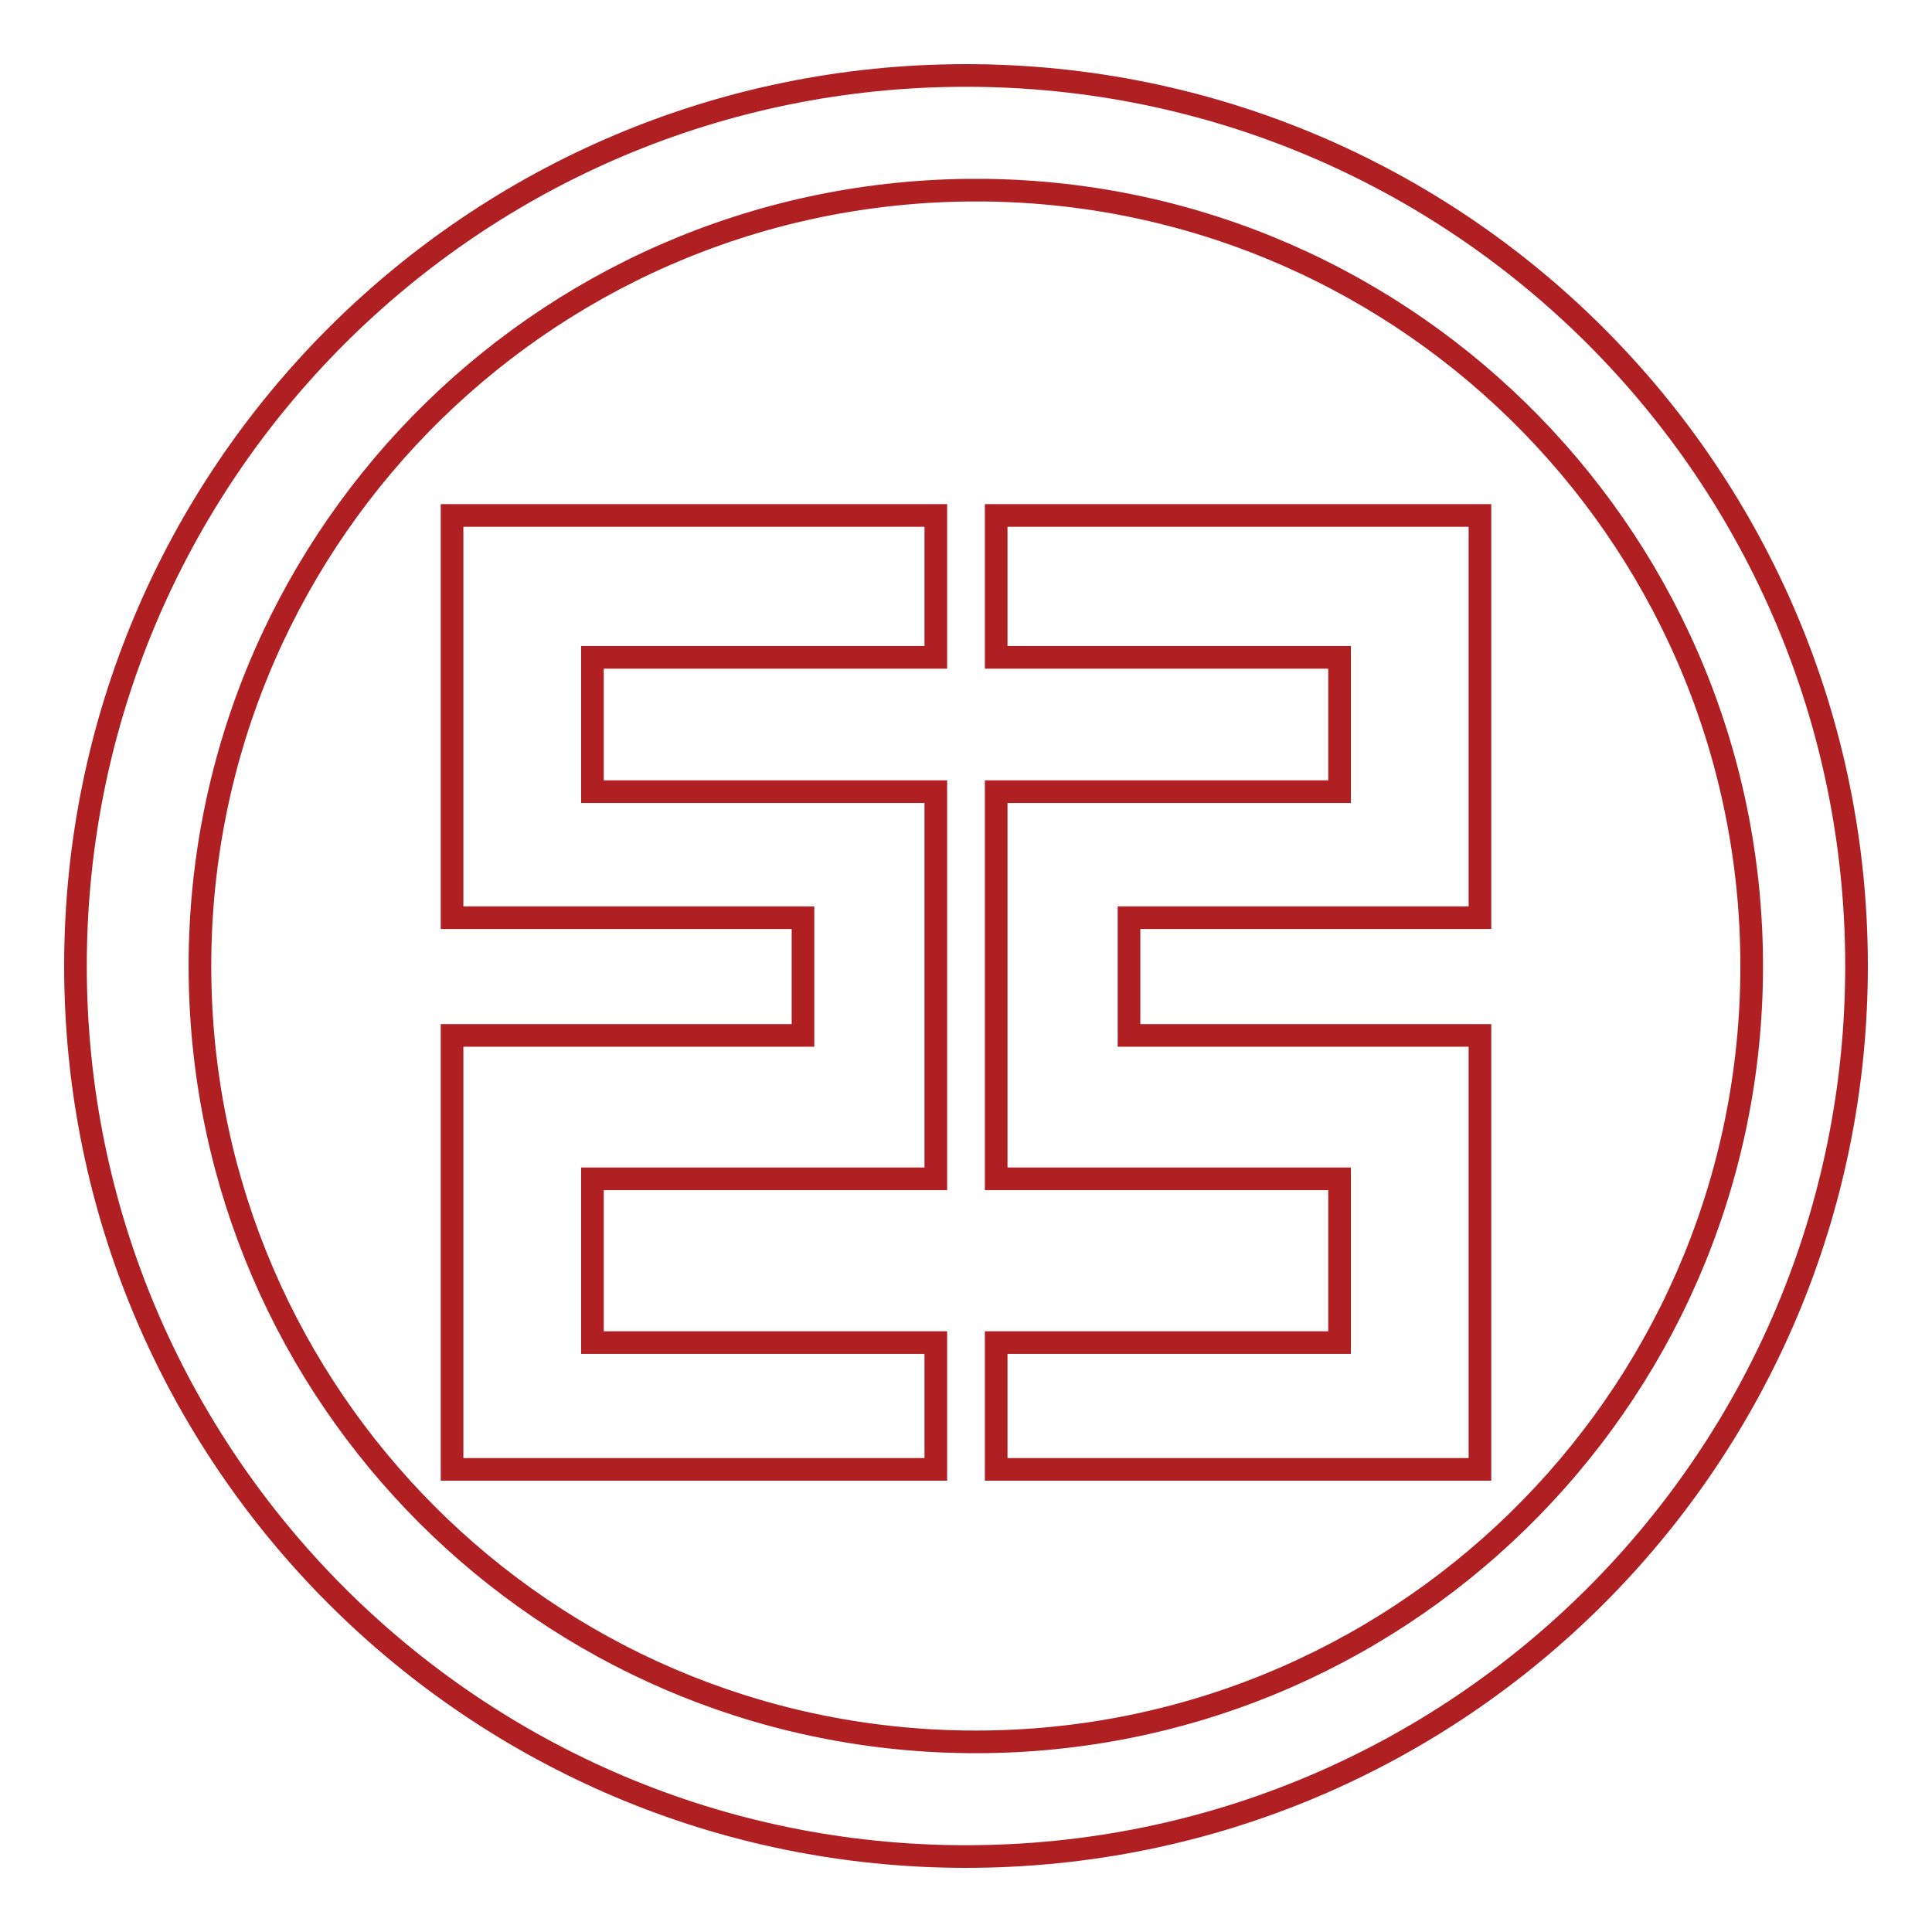 <?xml version="1.0" encoding="utf-8"?>
<!-- Svg Vector Icons : http://www.onlinewebfonts.com/icon -->
<!DOCTYPE svg PUBLIC "-//W3C//DTD SVG 1.1//EN" "http://www.w3.org/Graphics/SVG/1.1/DTD/svg11.dtd">
<svg version="1.1" xmlns="http://www.w3.org/2000/svg" xmlns:xlink="http://www.w3.org/1999/xlink" x="0px" y="0px" viewBox="0 0 256 256" enable-background="new 0 0 256 256" xml:space="preserve">
<g> <path stroke-width="3" fill-opacity="0" stroke="#b02023"  d="M10,128C10,62.8,62.8,10,128,10c65.2,0,118,52.8,118,118c0,65.2-52.8,118-118,118C62.9,246,10,193.2,10,128 L10,128z M128,230.8c56.8,0.7,103.4-44.8,104.1-101.5c0.7-56.8-44.8-103.4-101.5-104.1c-0.8,0-1.7,0-2.5,0 C71.2,25.9,25.8,72.5,26.5,129.3C27.2,185.1,72.2,230.1,128,230.8z M59.9,68.3H124v18.8H78.5v17.8H124v51.3H78.5v21.7H124v16.8 H59.9v-57.5h46.5v-15.6H59.9V68.3L59.9,68.3z M196.1,68.3v53.3h-46.5v15.6h46.5v57.5H132v-16.8h45.5v-21.7H132v-51.3h45.5V87.1H132 V68.3L196.1,68.3L196.1,68.3z"/></g>
</svg>
